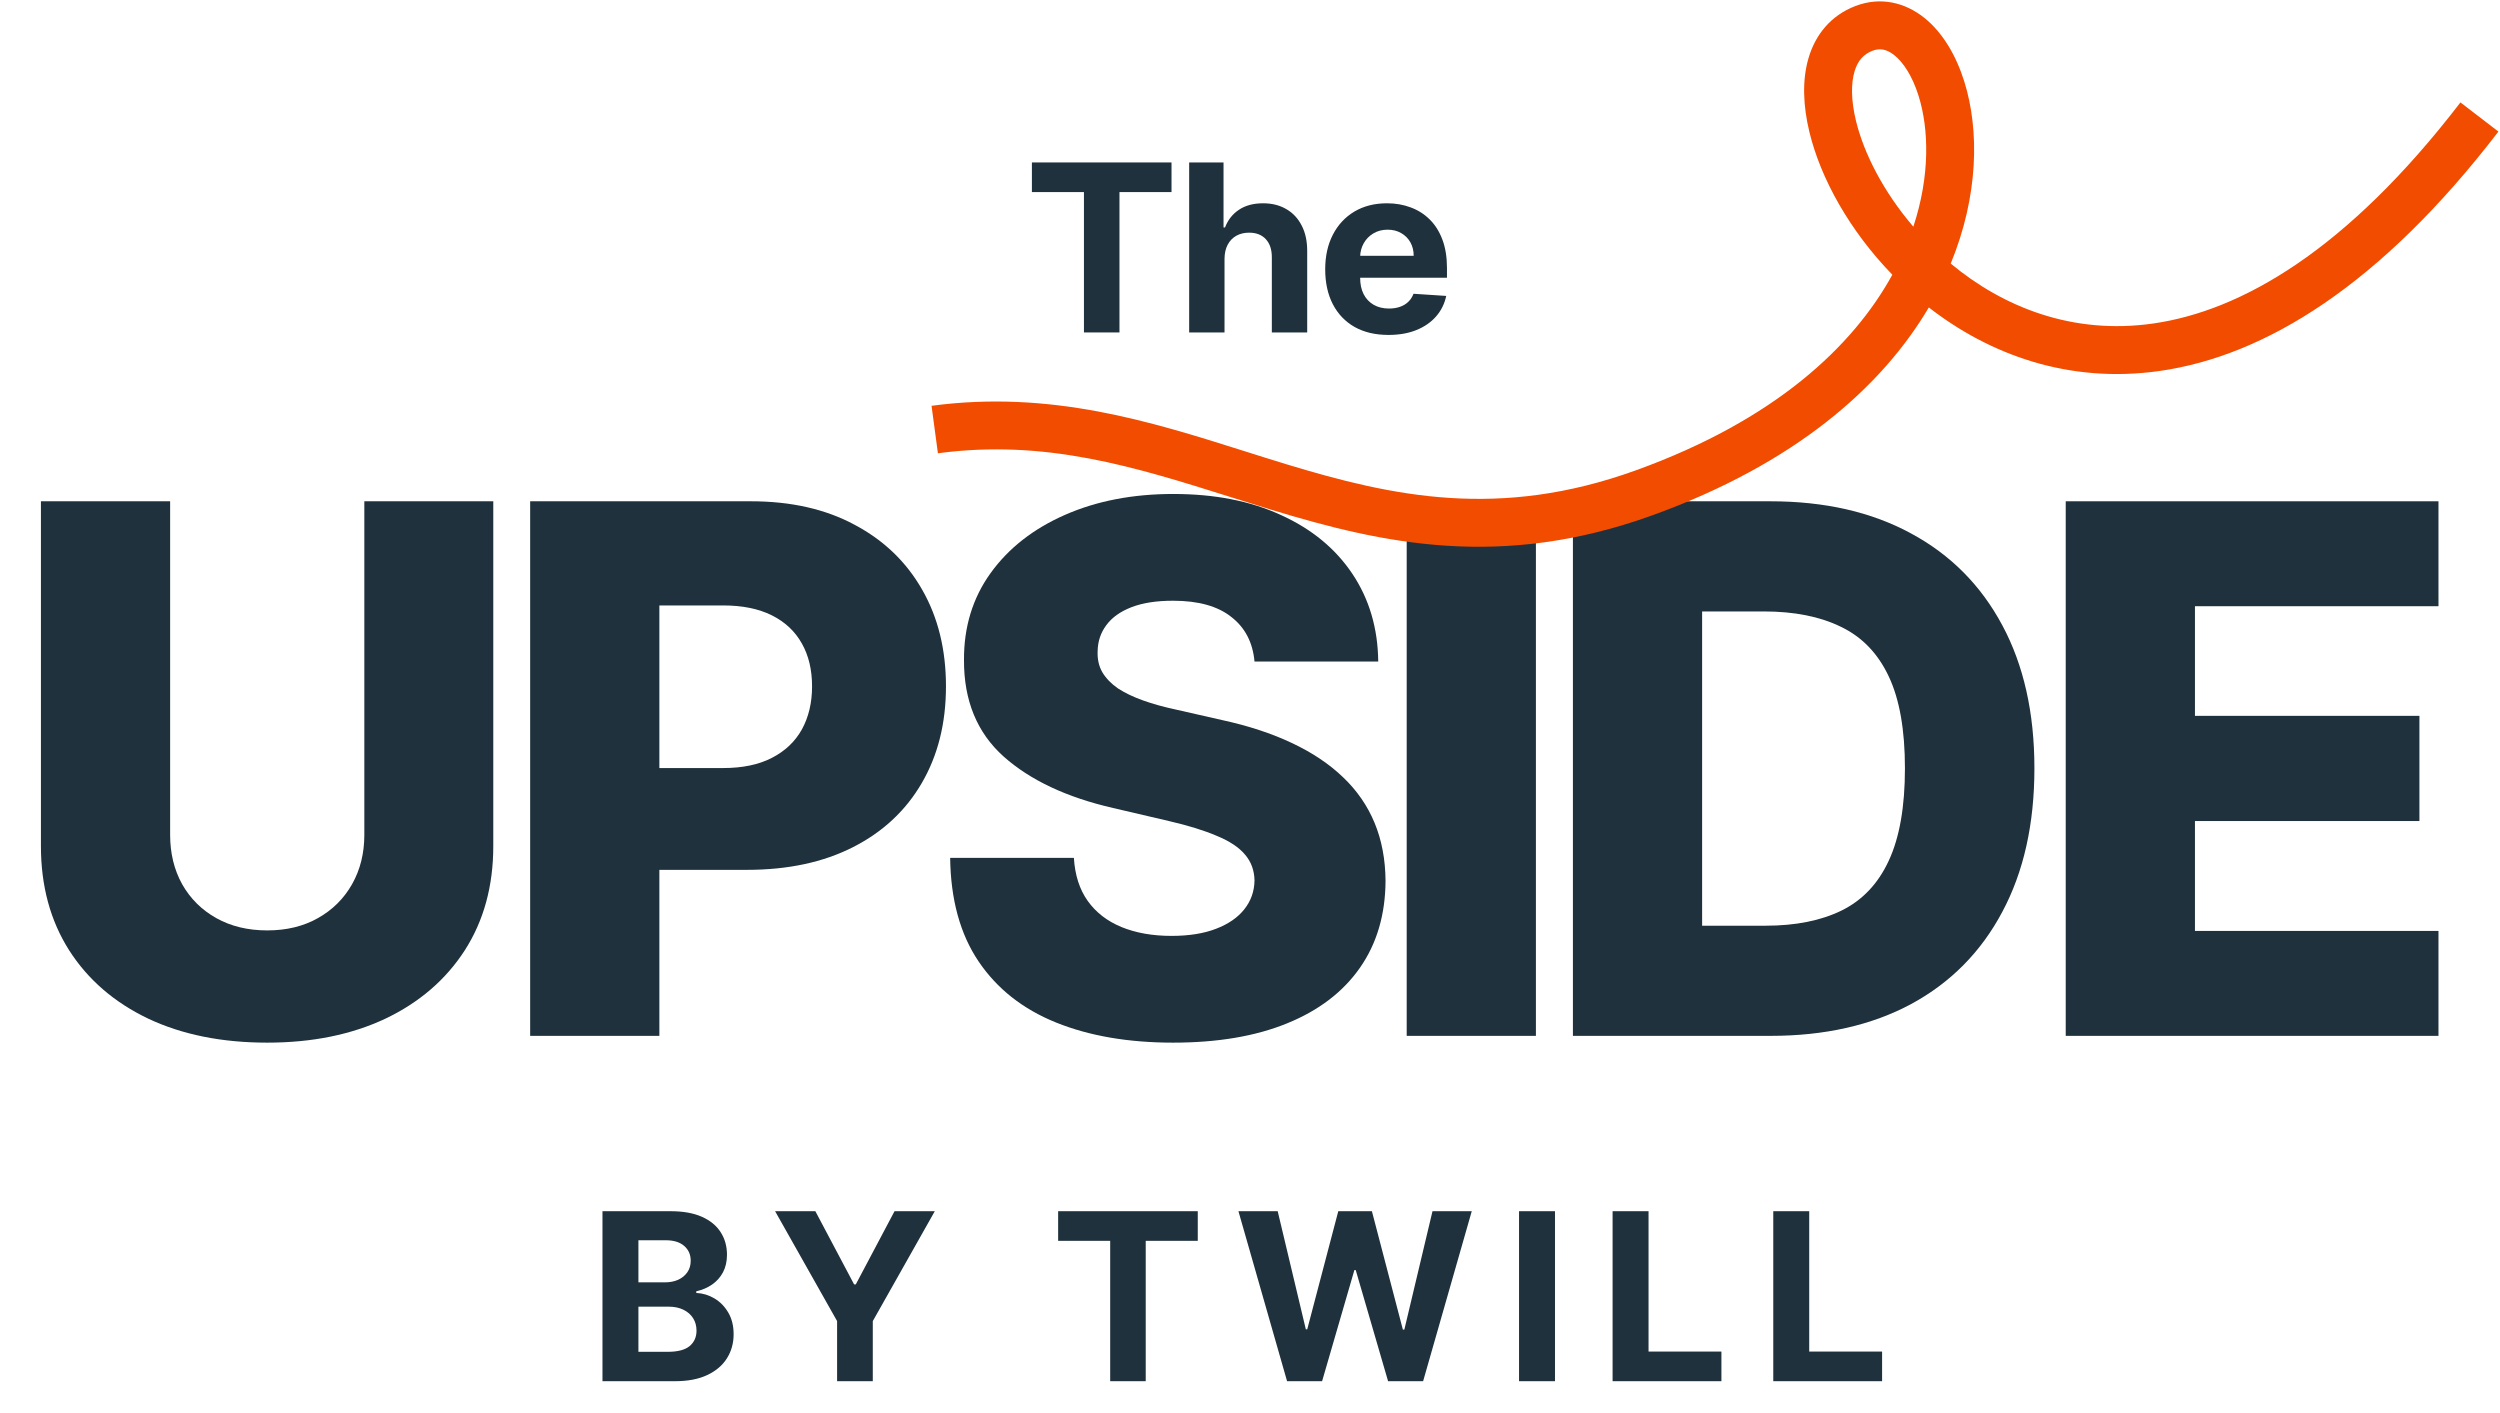 <svg width="1578" height="892" viewBox="0 0 1578 892" fill="none" xmlns="http://www.w3.org/2000/svg">
<path d="M380.28 871.812V764.512H423.242C431.136 764.512 437.72 765.682 442.994 768.022C448.269 770.362 452.233 773.611 454.888 777.767C457.542 781.889 458.869 786.639 458.869 792.018C458.869 796.209 458.031 799.894 456.355 803.073C454.678 806.216 452.373 808.801 449.439 810.827C446.54 812.818 443.221 814.232 439.484 815.071V816.119C443.571 816.293 447.395 817.446 450.958 819.576C454.556 821.707 457.472 824.693 459.708 828.536C461.943 832.343 463.061 836.884 463.061 842.158C463.061 847.851 461.646 852.933 458.817 857.404C456.023 861.84 451.884 865.35 446.4 867.935C440.916 870.52 434.157 871.812 426.124 871.812H380.28ZM402.966 853.265H421.461C427.783 853.265 432.394 852.06 435.293 849.65C438.192 847.205 439.641 843.957 439.641 839.905C439.641 836.936 438.925 834.316 437.493 832.046C436.061 829.776 434.018 827.994 431.363 826.702C428.744 825.41 425.617 824.763 421.985 824.763H402.966V853.265ZM402.966 809.412H419.784C422.893 809.412 425.652 808.871 428.062 807.788C430.507 806.67 432.429 805.099 433.826 803.073C435.258 801.047 435.974 798.619 435.974 795.79C435.974 791.913 434.594 788.787 431.835 786.412C429.11 784.037 425.233 782.849 420.204 782.849H402.966V809.412Z" fill="#1F313C"/>
<path d="M489.24 764.512H514.65L539.118 810.722H540.166L564.633 764.512H590.044L550.906 833.88V871.812H528.377V833.88L489.24 764.512Z" fill="#1F313C"/>
<path d="M667.904 783.216V764.512H756.029V783.216H723.178V871.812H700.754V783.216H667.904Z" fill="#1F313C"/>
<path d="M812.399 871.812L781.697 764.512H806.479L824.24 839.067H825.13L844.725 764.512H865.944L885.487 839.224H886.43L904.191 764.512H928.973L898.271 871.812H876.161L855.728 801.658H854.889L834.509 871.812H812.399Z" fill="#1F313C"/>
<path d="M981.505 764.512V871.812H958.819V764.512H981.505Z" fill="#1F313C"/>
<path d="M1017.87 871.812V764.512H1040.56V853.108H1086.56V871.812H1017.87Z" fill="#1F313C"/>
<path d="M1119.29 871.812V764.512H1141.98V853.108H1187.98V871.812H1119.29Z" fill="#1F313C"/>
<path d="M229.967 316.411H311.358V534.056C311.358 559.209 305.372 581.122 293.399 599.795C281.427 618.358 264.731 632.746 243.313 642.961C221.894 653.067 197.016 658.119 168.677 658.119C140.01 658.119 114.966 653.067 93.548 642.961C72.129 632.746 55.489 618.358 43.626 599.795C31.764 581.122 25.832 559.209 25.832 534.056V316.411H107.387V526.972C107.387 538.615 109.914 548.994 114.966 558.111C120.129 567.228 127.323 574.367 136.55 579.53C145.776 584.692 156.485 587.273 168.677 587.273C180.87 587.273 191.524 584.692 200.641 579.53C209.867 574.367 217.061 567.228 222.224 558.111C227.386 548.994 229.967 538.615 229.967 526.972V316.411Z" fill="#1F313C"/>
<path d="M334.637 653.836V316.411H474.022C499.285 316.411 521.088 321.354 539.431 331.239C557.884 341.015 572.108 354.69 582.103 372.264C592.098 389.728 597.096 410.049 597.096 433.225C597.096 456.51 591.989 476.885 581.774 494.35C571.668 511.704 557.225 525.159 538.442 534.715C519.66 544.271 497.363 549.049 471.55 549.049H385.547V484.794H456.393C468.695 484.794 478.965 482.652 487.202 478.368C495.55 474.085 501.866 468.098 506.15 460.41C510.433 452.611 512.575 443.549 512.575 433.225C512.575 422.79 510.433 413.783 506.15 406.204C501.866 398.516 495.55 392.584 487.202 388.41C478.855 384.236 468.585 382.15 456.393 382.15H416.192V653.836H334.637Z" fill="#1F313C"/>
<path d="M791.847 417.573C790.748 405.49 785.86 396.099 777.183 389.399C768.616 382.589 756.369 379.184 740.442 379.184C729.898 379.184 721.111 380.557 714.081 383.303C707.051 386.049 701.779 389.838 698.264 394.671C694.749 399.394 692.937 404.831 692.827 410.982C692.607 416.035 693.596 420.483 695.793 424.328C698.099 428.172 701.395 431.577 705.678 434.543C710.072 437.398 715.344 439.925 721.495 442.121C727.646 444.318 734.566 446.24 742.255 447.888L771.252 454.478C787.947 458.103 802.666 462.936 815.407 468.977C828.258 475.018 839.022 482.213 847.7 490.56C856.487 498.908 863.132 508.519 867.635 519.393C872.139 530.267 874.445 542.459 874.555 555.969C874.445 577.278 869.063 595.566 858.409 610.834C847.755 626.101 832.432 637.799 812.441 645.927C792.561 654.055 768.561 658.119 740.442 658.119C712.214 658.119 687.61 653.89 666.631 645.433C645.651 636.975 629.34 624.124 617.697 606.879C606.055 589.635 600.068 567.832 599.739 541.471H677.834C678.493 552.345 681.404 561.406 686.566 568.656C691.729 575.905 698.813 581.397 707.82 585.131C716.937 588.866 727.481 590.733 739.454 590.733C750.438 590.733 759.774 589.25 767.463 586.285C775.261 583.319 781.247 579.2 785.421 573.928C789.595 568.656 791.737 562.614 791.847 555.804C791.737 549.434 789.76 543.997 785.915 539.493C782.071 534.88 776.14 530.926 768.122 527.631C760.213 524.226 750.108 521.095 737.806 518.24L702.548 510.002C673.331 503.302 650.32 492.482 633.514 477.544C616.709 462.497 608.361 442.176 608.471 416.584C608.361 395.715 613.963 377.426 625.276 361.72C636.59 346.013 652.242 333.766 672.232 324.979C692.223 316.191 715.015 311.798 740.607 311.798C766.749 311.798 789.43 316.246 808.652 325.143C827.984 333.93 842.977 346.287 853.631 362.214C864.285 378.14 869.722 396.593 869.942 417.573H791.847Z" fill="#1F313C"/>
<path d="M969.462 316.411V653.836H887.907V316.411H969.462Z" fill="#1F313C"/>
<path d="M1117.55 653.836H992.823V316.411H1117.38C1151.76 316.411 1181.36 323.166 1206.19 336.676C1231.12 350.077 1250.34 369.408 1263.85 394.671C1277.36 419.824 1284.12 449.92 1284.12 484.959C1284.12 520.107 1277.36 550.313 1263.85 575.575C1250.45 600.838 1231.28 620.225 1206.35 633.735C1181.42 647.135 1151.81 653.836 1117.55 653.836ZM1074.38 584.308H1114.41C1133.31 584.308 1149.29 581.122 1162.36 574.752C1175.54 568.271 1185.48 557.782 1192.18 543.283C1198.99 528.674 1202.4 509.233 1202.4 484.959C1202.4 460.684 1198.99 441.353 1192.18 426.964C1185.37 412.465 1175.32 402.03 1162.03 395.66C1148.85 389.179 1132.59 385.939 1113.26 385.939H1074.38V584.308Z" fill="#1F313C"/>
<path d="M1303.89 653.836V316.411H1539.17V382.644H1385.45V451.842H1527.14V518.24H1385.45V587.603H1539.17V653.836H1303.89Z" fill="#1F313C"/>
<path d="M651.334 121.243V102.539H739.458V121.243H706.608V209.839H684.184V121.243H651.334Z" fill="#1F313C"/>
<path d="M772.92 163.315V209.839H750.601V102.539H772.292V143.563H773.235C775.051 138.812 777.985 135.092 782.037 132.403C786.088 129.679 791.171 128.316 797.283 128.316C802.872 128.316 807.744 129.539 811.901 131.984C816.092 134.394 819.34 137.869 821.646 142.41C823.986 146.916 825.138 152.312 825.104 158.599V209.839H802.784V162.581C802.819 157.621 801.562 153.762 799.012 151.002C796.497 148.243 792.969 146.863 788.429 146.863C785.39 146.863 782.7 147.51 780.36 148.802C778.055 150.094 776.239 151.98 774.911 154.46C773.619 156.905 772.955 159.857 772.92 163.315Z" fill="#1F313C"/>
<path d="M876.392 211.411C868.114 211.411 860.989 209.735 855.016 206.381C849.078 202.993 844.503 198.208 841.289 192.026C838.076 185.809 836.469 178.456 836.469 169.969C836.469 161.69 838.076 154.425 841.289 148.173C844.503 141.921 849.026 137.048 854.859 133.556C860.727 130.063 867.608 128.316 875.502 128.316C880.811 128.316 885.753 129.172 890.329 130.884C894.939 132.56 898.956 135.092 902.379 138.48C905.837 141.869 908.527 146.13 910.448 151.264C912.369 156.364 913.329 162.337 913.329 169.183V175.313H845.376V161.481H892.32C892.32 158.267 891.621 155.421 890.224 152.941C888.827 150.461 886.888 148.522 884.409 147.125C881.964 145.693 879.117 144.977 875.868 144.977C872.48 144.977 869.477 145.763 866.857 147.335C864.272 148.872 862.246 150.95 860.779 153.57C859.312 156.154 858.561 159.036 858.526 162.214V175.365C858.526 179.347 859.26 182.787 860.727 185.686C862.229 188.585 864.342 190.821 867.067 192.393C869.791 193.964 873.022 194.75 876.759 194.75C879.239 194.75 881.509 194.401 883.57 193.702C885.631 193.004 887.395 191.956 888.862 190.559C890.329 189.162 891.447 187.45 892.215 185.424L912.858 186.787C911.81 191.746 909.662 196.078 906.413 199.78C903.2 203.448 899.044 206.312 893.944 208.372C888.879 210.398 883.029 211.411 876.392 211.411Z" fill="#1F313C"/>
<path fill-rule="evenodd" clip-rule="evenodd" d="M1195.7 34.84C1190.73 30.873 1186.38 30.33 1181.94 32.033C1176.29 34.202 1172.56 38.312 1170.55 45.185C1168.37 52.597 1168.32 63.16 1171.47 76.207C1176.49 96.936 1188.93 121.16 1207.7 143.085C1218.35 110.892 1217.55 81.328 1210.99 60.45C1206.98 47.679 1201.18 39.212 1195.7 34.84ZM1231.29 166.366C1248.88 123.674 1249.48 82.101 1239.84 51.395C1234.66 34.9 1226.16 20.473 1214.57 11.213C1202.46 1.548 1186.96 -2.277 1171.11 3.807C1155.53 9.783 1145.85 21.971 1141.54 36.669C1137.38 50.828 1138.17 67.112 1142.09 83.31C1149.23 112.855 1167.62 145.784 1194.45 173.393C1169.78 218.345 1120.64 265.123 1032.32 296.961C946.351 327.956 879.319 313.543 811.656 292.941C803.184 290.362 794.663 287.666 786.069 284.947C726.398 266.066 663.17 246.06 587.991 256.141L592.009 286.106C660.045 276.982 716.548 294.777 776.515 313.663C785.205 316.4 793.968 319.16 802.85 321.864C872.645 343.114 947.388 359.72 1042.58 325.403C1133.04 292.791 1187.85 244.253 1217.47 194.047C1255.3 223.482 1305.47 242.495 1363.58 234.098C1429.41 224.586 1502.34 180.339 1577.01 83.056L1553.03 64.648C1481.19 158.241 1414.58 196.182 1359.26 204.176C1308.37 211.529 1264.42 193.923 1231.29 166.366Z" fill="#F24C00"/>
</svg>
